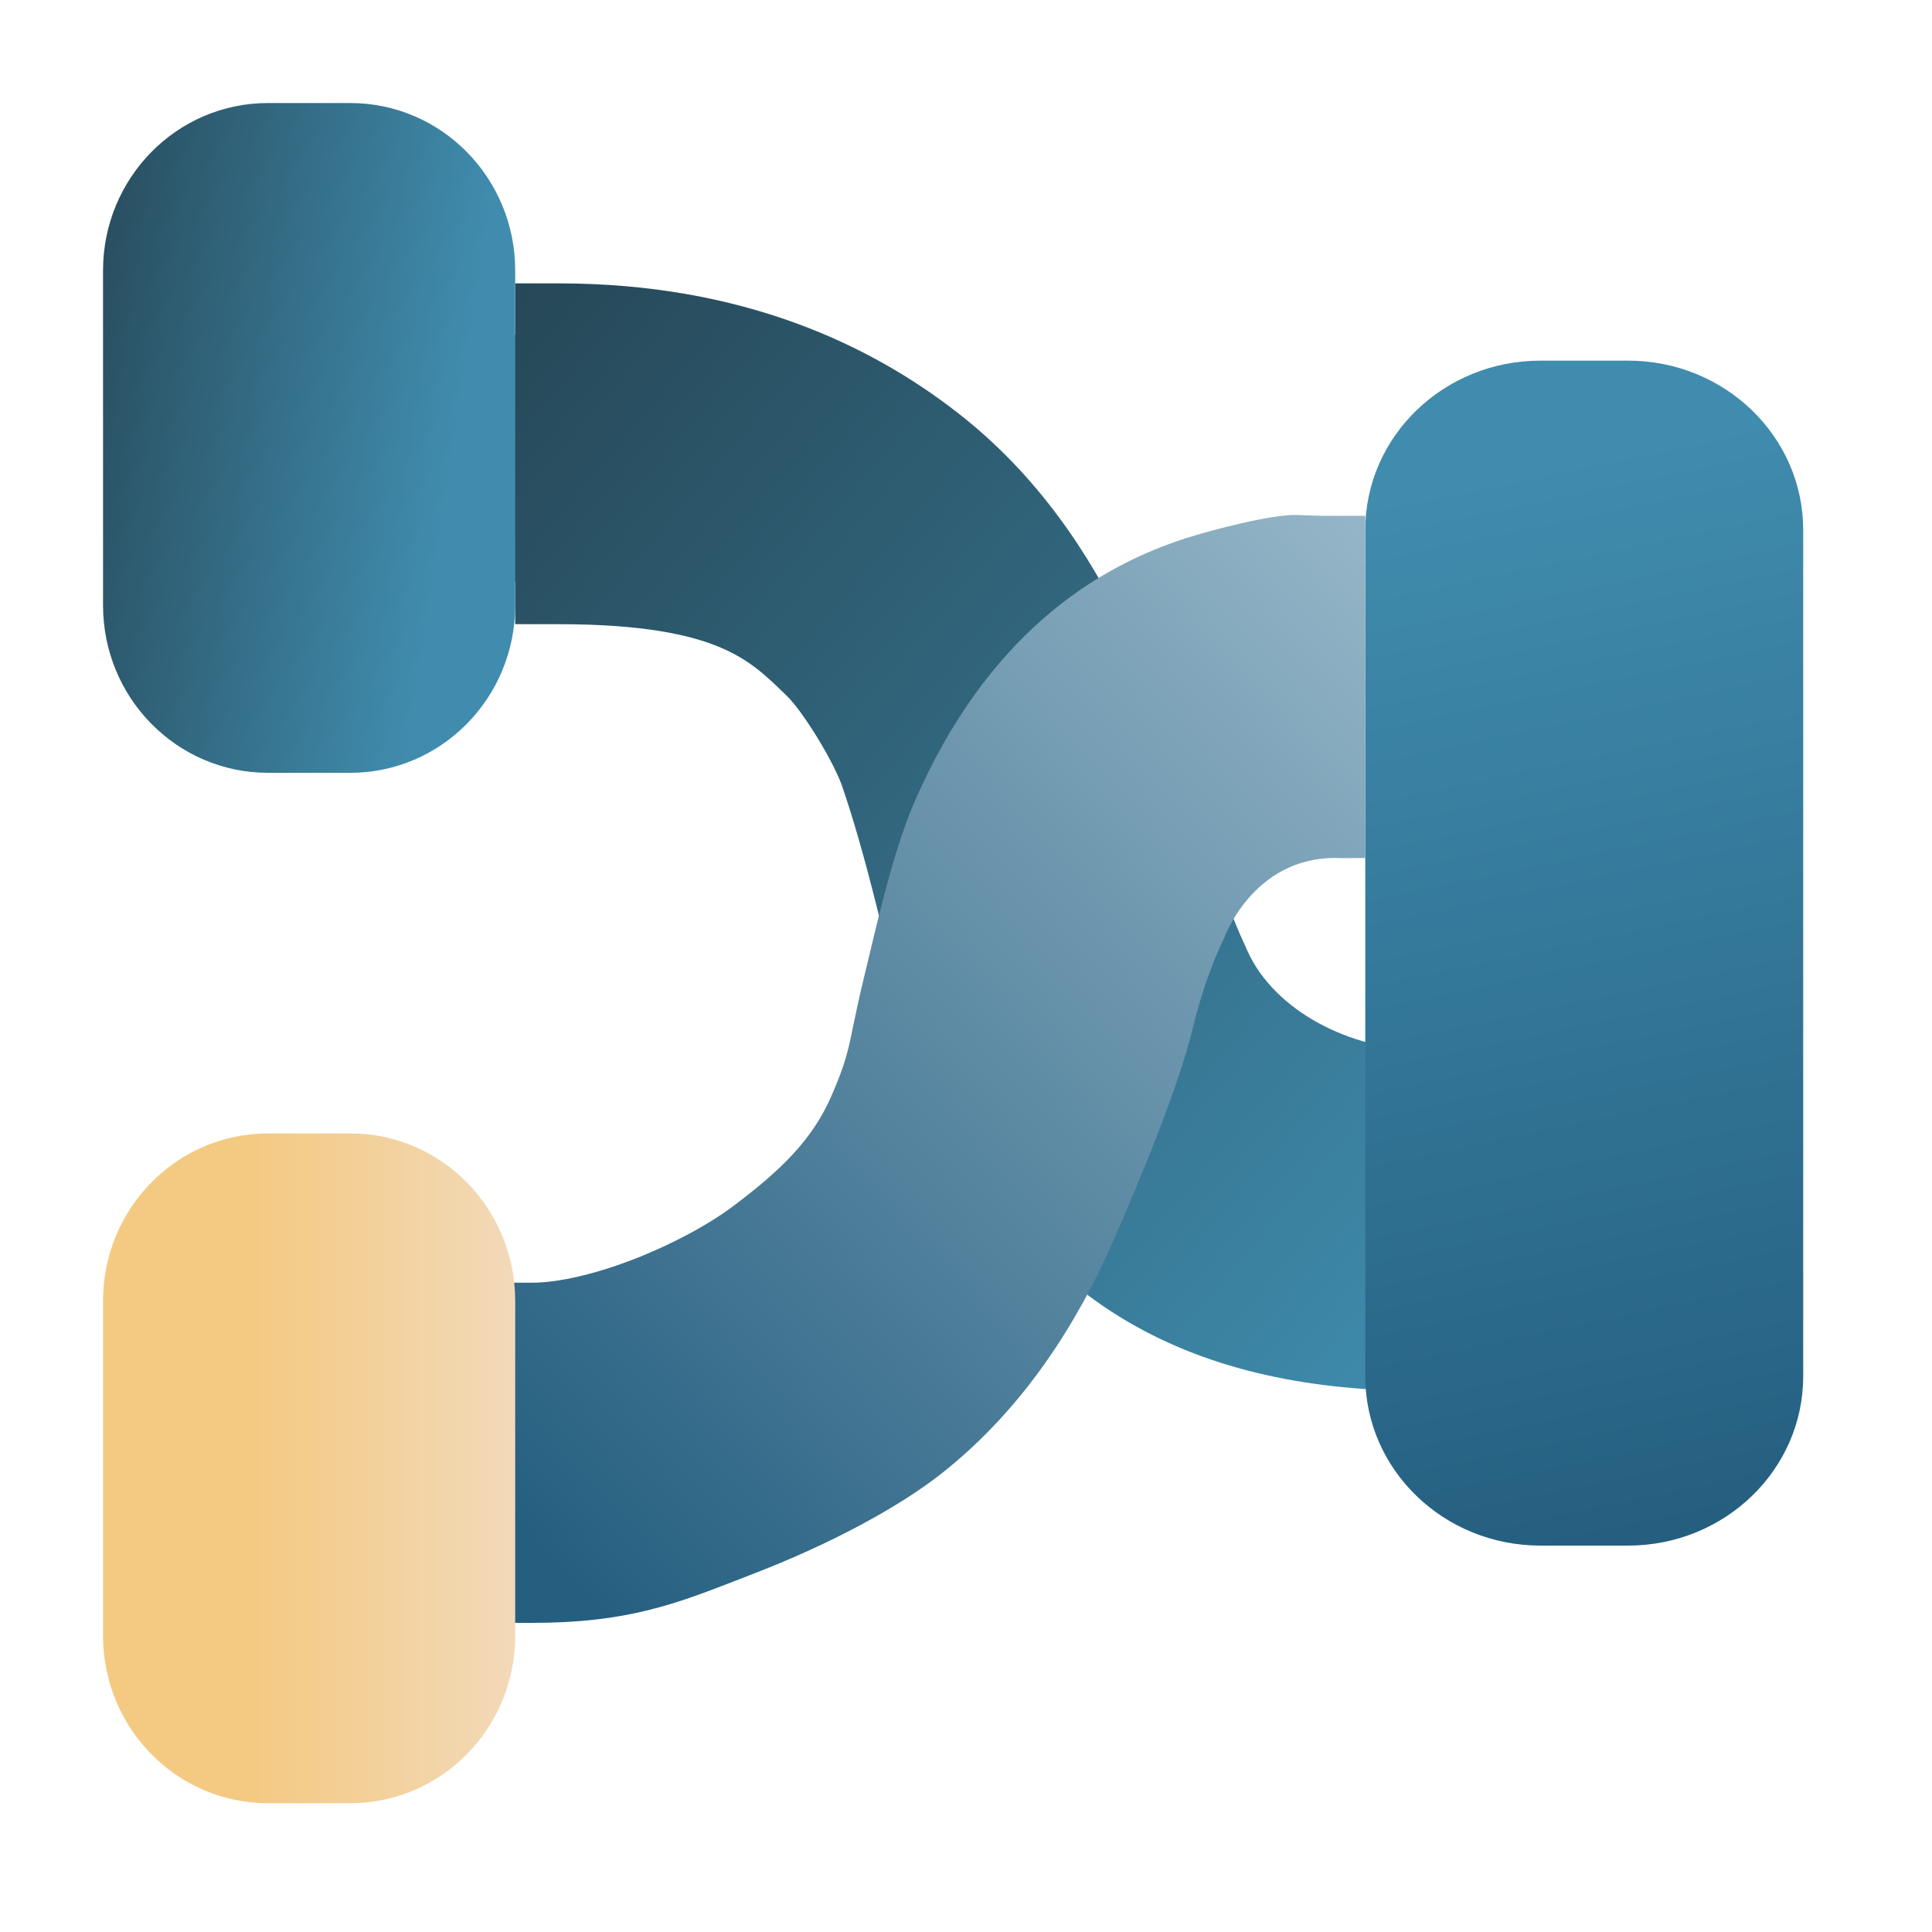 <?xml version="1.0" encoding="utf-8"?>
<svg xmlns="http://www.w3.org/2000/svg" width="75" height="75" viewBox="0 0 75 75" fill="none">
<rect width="75" height="75" fill="white"/>
<path fill-rule="evenodd" clip-rule="evenodd" d="M20 11H21.682C28.83 11 33.807 13.393 37.203 16.045C40.3 18.462 42.316 21.54 43.693 24.432C43.038 24.893 42.411 25.39 41.817 25.924L43 29L46.357 36.46C46.444 36.26 46.524 36.082 46.595 35.924C46.623 35.862 46.649 35.804 46.674 35.748C46.872 35.303 47.136 34.865 47.458 34.443C47.784 35.497 48.107 36.21 48.348 36.741L48.428 36.918C49.466 39.229 52.419 40.769 55.318 40.769H57V44.077H55.318C55.142 44.077 54.965 44.073 54.786 44.064L58 52.5L57 52.433V54H55.318C50.91 54 47.04 53.221 43.775 51.304C42.898 50.79 42.076 50.2 41.307 49.533C41.62 48.957 41.905 48.38 42.166 47.809L39.5 44L36.226 35.815C36.083 36.375 35.949 36.928 35.821 37.455C35.743 37.776 35.667 38.088 35.594 38.385C35.445 38.985 35.341 39.464 35.254 39.879C34.888 38.676 34.581 37.424 34.319 36.351L34.319 36.351L34.297 36.262C34.218 35.939 34.143 35.63 34.07 35.337C33.49 33.019 33.084 31.675 32.7 30.542C32.557 30.119 32.198 29.402 31.741 28.653C31.277 27.893 30.832 27.298 30.584 27.054C29.753 26.238 29.108 25.616 27.957 25.131C26.772 24.631 24.921 24.231 21.682 24.231H20V22.591L19.5 22.5V13H20V12.654V11Z" fill="url(#paint0_linear_408_480)"/>
<path fill-rule="evenodd" clip-rule="evenodd" d="M59.8 14C56.044 14 53 16.942 53 20.572L53 53.428C53 57.058 56.044 60 59.8 60H63.2C66.955 60 70 57.058 70 53.429L70 20.572C70 16.942 66.956 14 63.2 14L59.8 14Z" fill="url(#paint1_linear_408_480)"/>
<path fill-rule="evenodd" clip-rule="evenodd" d="M20.652 63H19V60.99V59.699V53.096V52.007V49.794H20.652C21.686 49.794 23.12 49.459 24.628 48.873C26.118 48.293 27.523 47.53 28.488 46.803C30.317 45.426 31.53 44.245 32.262 42.575C32.821 41.3 32.921 40.808 33.12 39.833L33.12 39.833C33.217 39.363 33.336 38.781 33.54 37.945C33.611 37.653 33.684 37.346 33.761 37.024L33.782 36.936C34.217 35.116 34.775 32.78 35.535 31.05C38.289 24.779 42.426 21.954 46.406 20.779C46.901 20.632 49.326 19.948 50.395 19.993L50.396 19.993C50.777 20.009 51.098 20.023 51.348 20.023H53V22.009V23.325V30.004V31.493V33.305C52.901 33.305 52.786 33.307 52.664 33.309C52.393 33.313 52.085 33.318 51.83 33.305C48.629 33.305 47.523 36.411 47.523 36.411C47.224 37.042 46.745 38.095 46.295 39.951C45.772 42.11 44.362 45.561 43.231 48.143C41.889 51.205 39.862 54.557 36.619 57.147C34.916 58.507 32.193 59.953 29.341 61.056C29.143 61.133 28.95 61.208 28.761 61.282C26.226 62.27 24.352 63 20.652 63Z" fill="url(#paint2_linear_408_480)"/>
<path fill-rule="evenodd" clip-rule="evenodd" d="M10.4 44C6.865 44 4 46.91 4 50.5V63.5C4 67.09 6.865 70 10.4 70H13.6C17.135 70 20 67.09 20 63.5V50.5C20 46.91 17.135 44 13.6 44H10.4Z" fill="url(#paint3_linear_408_480)"/>
<path d="M10.4 4C6.865 4 4 6.91 4 10.5V23.5C4 27.09 6.865 30 10.4 30H13.6C17.135 30 20 27.09 20 23.5V10.5C20 6.91 17.135 4 13.6 4H10.4Z" fill="url(#paint4_linear_408_480)"/>
<defs>
<linearGradient id="paint0_linear_408_480" x1="15.5" y1="15.5" x2="58" y2="51.5" gradientUnits="userSpaceOnUse">
<stop stop-color="#264756"/>
<stop offset="1" stop-color="#3F8CAE"/>
</linearGradient>
<linearGradient id="paint1_linear_408_480" x1="53" y1="19.5" x2="61.5" y2="60" gradientUnits="userSpaceOnUse">
<stop stop-color="#408CAE"/>
<stop offset="1" stop-color="#255F80"/>
</linearGradient>
<linearGradient id="paint2_linear_408_480" x1="58.5" y1="21.5" x2="19" y2="58" gradientUnits="userSpaceOnUse">
<stop stop-color="#9CBBCC"/>
<stop offset="1" stop-color="#255F80"/>
</linearGradient>
<linearGradient id="paint3_linear_408_480" x1="10" y1="57" x2="23" y2="57" gradientUnits="userSpaceOnUse">
<stop stop-color="#F4CA83"/>
<stop offset="0.921" stop-color="#F1DCC3"/>
</linearGradient>
<linearGradient id="paint4_linear_408_480" x1="18" y1="15" x2="1.5" y2="12.5" gradientUnits="userSpaceOnUse">
<stop stop-color="#408CAE"/>
<stop offset="1" stop-color="#264756"/>
</linearGradient>
</defs>
</svg>